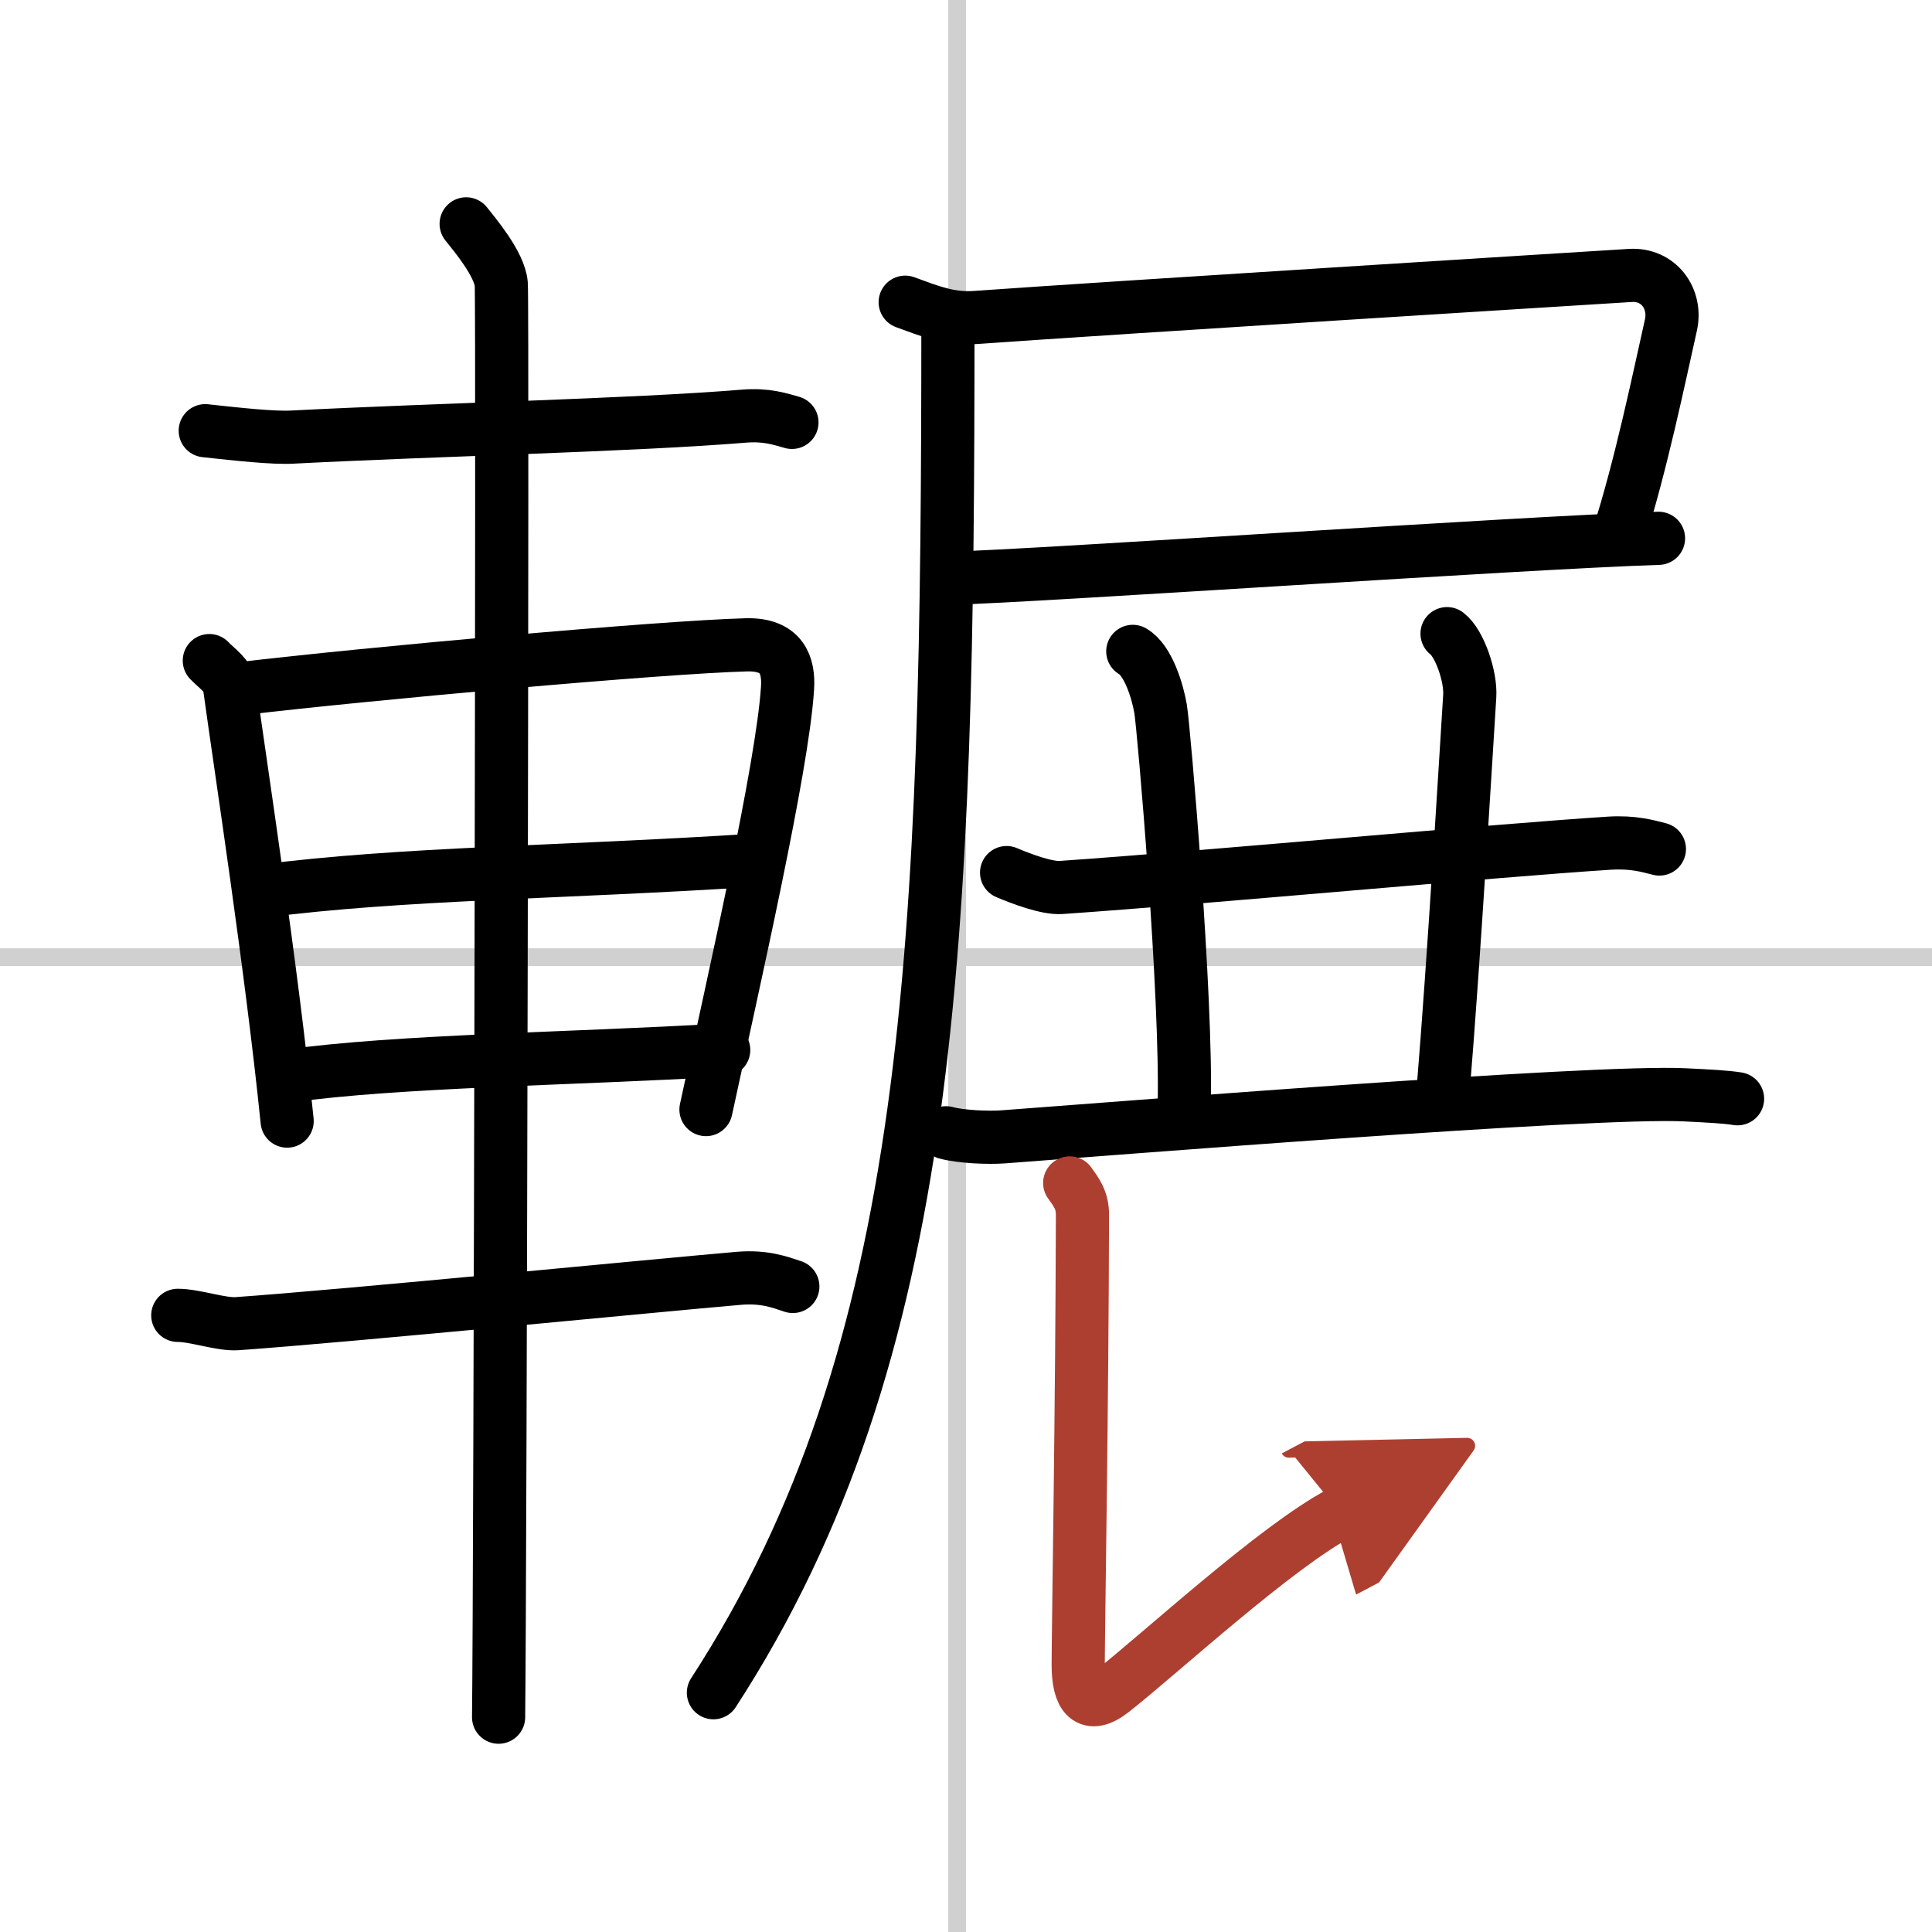 <svg width="400" height="400" viewBox="0 0 109 109" xmlns="http://www.w3.org/2000/svg"><defs><marker id="a" markerWidth="4" orient="auto" refX="1" refY="5" viewBox="0 0 10 10"><polyline points="0 0 10 5 0 10 1 5" fill="#ad3f31" stroke="#ad3f31"/></marker></defs><g fill="none" stroke="#000" stroke-linecap="round" stroke-linejoin="round" stroke-width="3"><rect width="100%" height="100%" fill="#fff" stroke="#fff"/><line x1="54" x2="54" y2="109" stroke="#d0d0d0" stroke-width="1"/><line x2="109" y1="54" y2="54" stroke="#d0d0d0" stroke-width="1"/><path d="m11.58 24.3c1.83 0.2 3.84 0.42 4.92 0.36 8.13-0.42 19.26-0.67 25.45-1.18 1.3-0.11 2.08 0.17 2.73 0.35"/><path d="m11.81 37.27c0.46 0.48 1.06 0.84 1.14 1.47 0.63 4.58 2.37 15.85 3.25 24.51"/><path d="m13.6 38.85c7.07-0.84 23.68-2.34 28.51-2.47 2-0.05 2.41 1.14 2.32 2.46-0.29 4.5-3.01 16.38-4.6 23.76"/><path d="m14.77 50.28c7.98-1.03 16.73-1.03 28-1.76"/><path d="m16.25 60.71c6.2-0.87 16-0.96 24.58-1.47"/><path d="m10.03 74.21c0.97 0 2.45 0.53 3.33 0.47 6.14-0.43 23.89-2.18 28.33-2.56 1.44-0.12 2.32 0.22 3.04 0.46"/><path d="m26.3 12.63c0.45 0.57 1.89 2.26 1.98 3.4s-0.06 73.75-0.15 80.85"/><path d="m51.07 17.05c1.4 0.51 2.51 0.97 3.99 0.86 8-0.57 33.71-2.17 36.92-2.37 1.59-0.1 2.62 1.3 2.29 2.8-0.6 2.65-1.7 8.02-3 12.02"/><path d="m53.68 32.62c4.85-0.12 32.08-2 39.89-2.25"/><path d="m53.48 18c0 35.2-0.73 58.25-13.23 77.5"/><path d="m56.79 49.23c0.8 0.34 2.27 0.9 3.08 0.84 8.38-0.58 24.38-2.08 30.94-2.5 1.33-0.08 2.14 0.16 2.81 0.33"/><path d="m63.91 36.75c0.87 0.5 1.4 2.25 1.57 3.25s1.5 16.25 1.33 22.5"/><path d="m81.64 35.75c0.71 0.54 1.35 2.42 1.28 3.52-0.21 3.25-0.87 14.62-1.52 22.48"/><path d="m53.38 63.91c0.84 0.23 2.38 0.29 3.21 0.23 5.34-0.39 33.33-2.64 38.5-2.37 1.39 0.07 2.24 0.11 2.94 0.22"/><path d="m60.35 66.74c0.35 0.49 0.73 0.96 0.72 1.81-0.02 10.67-0.24 23.56-0.24 25.37s0.58 2.55 1.94 1.48c2.72-2.14 9.22-8.14 12.84-10.05" marker-end="url(#a)" stroke="#ad3f31"/></g></svg>
